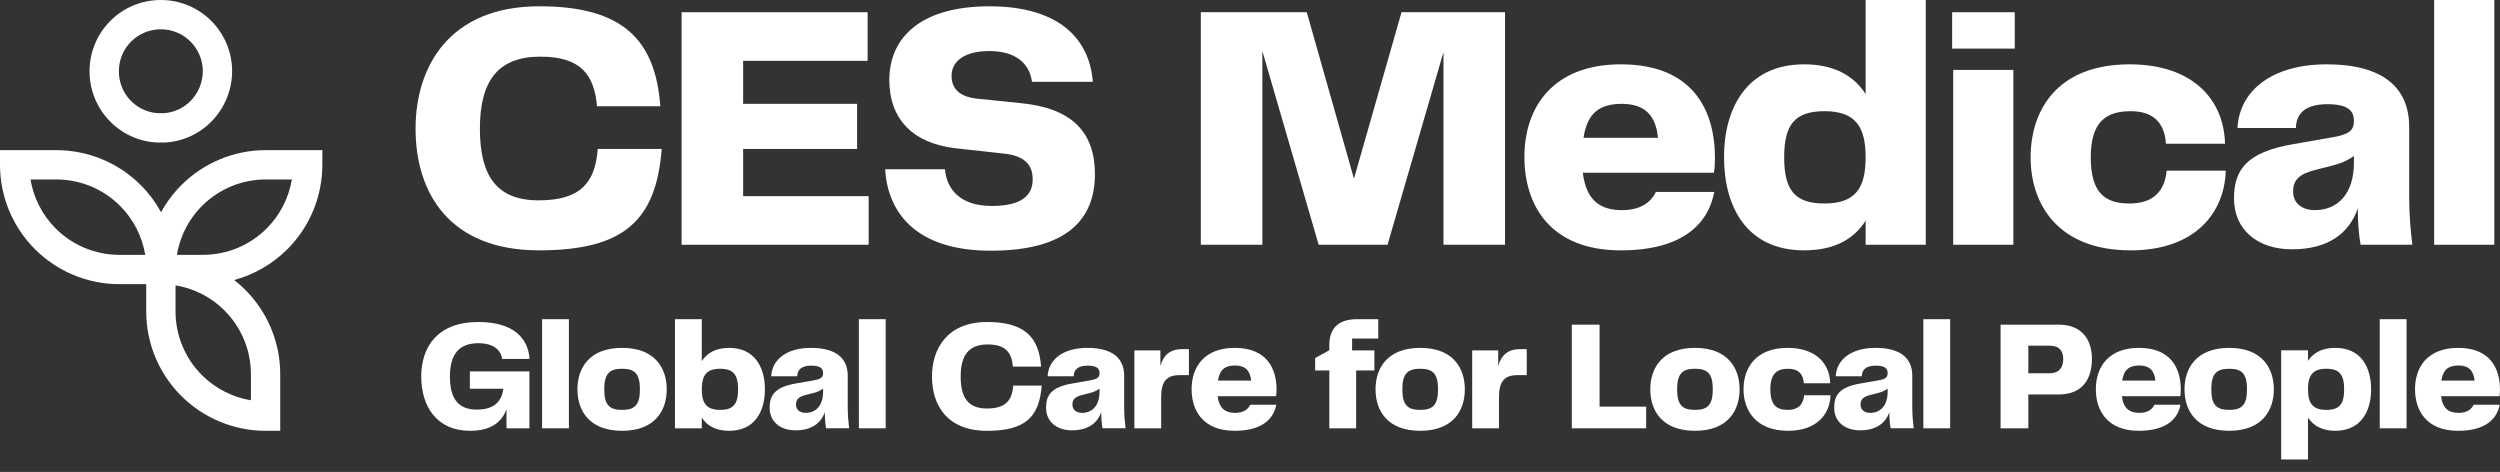 <svg width="196" height="37" viewBox="0 0 196 37" fill="none" xmlns="http://www.w3.org/2000/svg">
<rect x="0" y="0" width="196" height="37" fill="#333333" stroke="none"/>
<path fill-rule="evenodd" clip-rule="evenodd" d="M9.319 5.589C9.319 3.762 10.783 2.297 12.61 2.297C14.432 2.297 15.899 3.774 15.901 5.585C15.886 7.361 14.516 8.785 12.812 8.877C12.675 8.864 12.533 8.864 12.396 8.877C10.677 8.771 9.319 7.351 9.319 5.589ZM12.61 0C9.515 0 7.021 2.493 7.021 5.589C7.021 8.617 9.404 11.069 12.396 11.177C12.465 11.179 12.534 11.176 12.601 11.166C12.666 11.175 12.732 11.179 12.798 11.177C15.806 11.09 18.177 8.61 18.199 5.597L18.199 5.597V5.589C18.199 2.514 15.708 0 12.61 0ZM20.907 17.912C19.583 19.236 17.787 19.98 15.915 19.98H13.87C13.958 19.449 14.107 18.927 14.314 18.427C14.668 17.571 15.188 16.792 15.844 16.137C16.5 15.481 17.278 14.961 18.135 14.606C18.991 14.251 19.909 14.069 20.837 14.069H22.881C22.642 15.515 21.957 16.862 20.907 17.912ZM22.532 19.537C21.366 20.703 19.923 21.53 18.359 21.953C18.664 22.19 18.955 22.447 19.229 22.721C20.098 23.59 20.787 24.622 21.258 25.757C21.728 26.893 21.97 28.11 21.97 29.338V32.626V33.774H20.821C18.339 33.774 15.959 32.788 14.204 31.033C12.449 29.279 11.463 26.898 11.463 24.416L11.463 22.278H9.341L9.338 22.278C6.86 22.273 4.485 21.285 2.734 19.53C0.983 17.776 -5.47761e-06 15.399 0 12.92V11.772H1.149H4.419C6.9 11.772 9.281 12.758 11.036 14.512C11.67 15.147 12.204 15.864 12.627 16.637C13.054 15.858 13.589 15.142 14.22 14.512C15.088 13.643 16.12 12.954 17.256 12.484C18.391 12.013 19.608 11.771 20.837 11.771H24.124H25.272V12.92C25.272 15.402 24.286 17.782 22.532 19.537ZM4.36 17.907C3.313 16.858 2.63 15.513 2.392 14.069H4.419C6.291 14.069 8.087 14.813 9.411 16.137C10.461 17.187 11.146 18.534 11.385 19.981H9.342C7.472 19.976 5.681 19.231 4.36 17.907ZM13.761 24.416C13.761 26.289 14.505 28.085 15.829 29.409C16.879 30.459 18.226 31.144 19.672 31.383V29.338C19.672 28.411 19.49 27.493 19.135 26.637C18.78 25.78 18.26 25.002 17.605 24.346C16.949 23.69 16.171 23.17 15.314 22.816C14.814 22.608 14.293 22.46 13.761 22.372V24.416Z" fill="white"/>
<path d="M190.838 19.189V0H195.553V19.189H190.838Z" fill="white"/>
<path d="M179.697 19.546C176.956 19.546 175.146 17.983 175.146 15.571C175.146 13.378 176.051 11.925 179.834 11.294L182.959 10.746C184.193 10.527 184.549 10.198 184.549 9.485C184.549 8.663 184.056 8.169 182.466 8.169C180.821 8.169 180.026 8.827 179.998 10.033H175.421C175.558 7.128 178.107 5.044 182.411 5.044C186.769 5.044 188.88 6.826 188.88 9.951V15.406C188.88 16.859 188.99 18.065 189.127 19.189H185.07C184.933 18.394 184.85 17.462 184.85 16.338C184.165 18.339 182.466 19.546 179.697 19.546ZM179.779 15.023C179.779 15.982 180.547 16.475 181.479 16.475C183.261 16.475 184.549 15.214 184.549 12.747V12.226C183.864 12.72 183.261 12.884 182.383 13.104L181.616 13.296C180.273 13.624 179.779 14.09 179.779 15.023Z" fill="white"/>
<path d="M159.201 12.336C159.201 8.635 161.285 5.044 166.959 5.044C171.948 5.044 174.36 7.84 174.442 11.267H169.81C169.7 9.65 168.85 8.718 167.041 8.718C165.067 8.718 163.916 9.595 163.916 12.336C163.916 15.077 164.985 15.954 166.959 15.954C168.905 15.954 169.728 14.885 169.865 13.378H174.497C174.415 16.64 172.14 19.628 167.041 19.628C161.367 19.628 159.201 16.037 159.201 12.336Z" fill="white"/>
<path d="M153.131 19.189V5.482H157.846V19.189H153.131ZM153.049 3.81V0.959H157.956V3.81H153.049Z" fill="white"/>
<path d="M141.442 5.044C143.772 5.044 145.334 5.921 146.266 7.374V0H150.981V19.189H146.266V17.297C145.334 18.777 143.772 19.627 141.442 19.627C136.946 19.627 135.164 16.228 135.164 12.308C135.164 8.498 136.946 5.044 141.442 5.044ZM139.879 12.336C139.879 14.885 140.701 15.954 143.031 15.954C145.444 15.954 146.266 14.775 146.266 12.336C146.266 9.896 145.444 8.717 143.031 8.717C140.701 8.717 139.879 9.786 139.879 12.336Z" fill="white"/>
<path d="M127.079 19.628C121.515 19.628 119.514 16.064 119.514 12.309C119.514 8.334 121.816 5.044 127.079 5.044C132.672 5.044 134.453 8.581 134.453 12.391C134.453 12.829 134.426 13.241 134.371 13.542H124.092C124.366 15.735 125.462 16.475 127.189 16.475C128.587 16.475 129.437 15.872 129.821 15.05H134.399C133.96 17.407 132.069 19.628 127.079 19.628ZM124.146 10.801H129.985C129.821 9.074 128.971 8.142 127.162 8.142C125.435 8.142 124.448 8.827 124.146 10.801Z" fill="white"/>
<path d="M117.993 0.959V19.189H113.169V4.084L108.783 19.189H103.383L98.969 4.002V19.189H94.144V0.959H102.45L106.151 14.008L109.879 0.959H117.993Z" fill="white"/>
<path d="M74.082 13.268C74.219 14.775 75.206 16.146 77.755 16.146C80.085 16.146 80.963 15.324 80.963 14.063C80.963 12.857 80.25 12.254 78.879 12.062L74.904 11.623C71.615 11.239 69.724 9.375 69.724 6.278C69.724 2.851 72.3 0.494 77.563 0.494C83.183 0.494 85.431 3.18 85.677 6.415H80.908C80.716 4.962 79.619 4.002 77.563 4.002C75.699 4.002 74.603 4.742 74.603 5.949C74.603 6.881 75.151 7.566 76.549 7.73L80.031 8.087C84.033 8.471 85.842 10.362 85.842 13.652C85.842 17.242 83.594 19.655 77.673 19.655C71.67 19.655 69.586 16.53 69.394 13.268H74.082Z" fill="white"/>
<path d="M58.262 11.678V15.378H68.103V19.189H53.438V0.959H68.021V4.77H58.262V8.141H67.198V11.678H58.262Z" fill="white"/>
<path d="M42.257 19.627C35.212 19.627 32.58 15.104 32.58 10.088C32.58 5.208 35.239 0.493 42.284 0.493C48.808 0.493 51.385 3.098 51.769 8.333H46.807C46.588 5.866 45.546 4.441 42.366 4.441C39.049 4.441 37.624 6.332 37.624 10.088C37.624 13.789 38.94 15.707 42.229 15.707C45.491 15.707 46.67 14.337 46.862 11.678H51.878C51.44 17.27 48.945 19.627 42.257 19.627Z" fill="white"/>
<path d="M192.711 33.774C190.23 33.774 189.338 32.185 189.338 30.511C189.338 28.739 190.364 27.273 192.711 27.273C195.204 27.273 195.998 28.849 195.998 30.548C195.998 30.744 195.986 30.927 195.961 31.061H191.379C191.501 32.039 191.99 32.369 192.76 32.369C193.383 32.369 193.762 32.1 193.933 31.733H195.973C195.778 32.784 194.935 33.774 192.711 33.774ZM191.403 29.839H194.006C193.933 29.069 193.554 28.654 192.747 28.654C191.977 28.654 191.537 28.959 191.403 29.839Z" fill="white"/>
<path d="M186.572 33.579V25.025H188.674V33.579H186.572Z" fill="white"/>
<path d="M183.084 33.774C182.058 33.774 181.373 33.383 180.946 32.735V36.022H178.844V27.468H180.946V28.287C181.373 27.652 182.058 27.273 183.084 27.273C185.1 27.273 185.895 28.776 185.895 30.536C185.895 32.234 185.1 33.774 183.084 33.774ZM180.946 30.523C180.946 31.611 181.312 32.136 182.388 32.136C183.426 32.136 183.781 31.66 183.781 30.523C183.781 29.387 183.426 28.91 182.388 28.91C181.312 28.91 180.946 29.436 180.946 30.523Z" fill="white"/>
<path d="M174.773 33.774C172.17 33.774 171.266 32.173 171.266 30.523C171.266 28.886 172.17 27.273 174.773 27.273C177.363 27.273 178.268 28.886 178.268 30.523C178.268 32.161 177.363 33.774 174.773 33.774ZM173.367 30.523C173.367 31.745 173.771 32.136 174.773 32.136C175.763 32.136 176.166 31.745 176.166 30.523C176.166 29.302 175.763 28.91 174.773 28.91C173.771 28.91 173.367 29.302 173.367 30.523Z" fill="white"/>
<path d="M167.687 33.774C165.207 33.774 164.314 32.185 164.314 30.511C164.314 28.739 165.341 27.273 167.687 27.273C170.18 27.273 170.974 28.849 170.974 30.548C170.974 30.744 170.962 30.927 170.938 31.061H166.355C166.477 32.039 166.966 32.369 167.736 32.369C168.359 32.369 168.738 32.1 168.909 31.733H170.95C170.754 32.784 169.911 33.774 167.687 33.774ZM166.38 29.839H168.983C168.909 29.069 168.53 28.654 167.724 28.654C166.954 28.654 166.514 28.959 166.38 29.839Z" fill="white"/>
<path d="M161.392 25.453C163.261 25.453 164.007 26.663 164.007 28.141C164.007 29.718 163.261 30.927 161.392 30.927H159.021V33.579H156.846V25.453H161.392ZM159.021 29.265H160.671C161.453 29.265 161.758 28.789 161.758 28.153C161.758 27.53 161.465 27.102 160.695 27.102H159.021V29.265Z" fill="white"/>
<path d="M150.791 33.579V25.025H152.893V33.579H150.791Z" fill="white"/>
<path d="M145.829 33.737C144.607 33.737 143.801 33.041 143.801 31.965C143.801 30.988 144.204 30.34 145.89 30.059L147.283 29.815C147.833 29.717 147.992 29.57 147.992 29.253C147.992 28.886 147.772 28.666 147.064 28.666C146.33 28.666 145.976 28.959 145.964 29.497H143.923C143.984 28.202 145.121 27.273 147.039 27.273C148.982 27.273 149.923 28.067 149.923 29.46V31.892C149.923 32.54 149.972 33.077 150.033 33.578H148.224C148.163 33.224 148.127 32.809 148.127 32.308C147.821 33.2 147.064 33.737 145.829 33.737ZM145.866 31.721C145.866 32.149 146.208 32.369 146.624 32.369C147.418 32.369 147.992 31.807 147.992 30.707V30.475C147.687 30.695 147.418 30.768 147.027 30.866L146.685 30.951C146.086 31.098 145.866 31.306 145.866 31.721Z" fill="white"/>
<path d="M136.693 30.523C136.693 28.874 137.622 27.273 140.152 27.273C142.376 27.273 143.451 28.519 143.488 30.047H141.423C141.374 29.326 140.995 28.91 140.188 28.91C139.308 28.91 138.795 29.302 138.795 30.523C138.795 31.745 139.272 32.136 140.152 32.136C141.019 32.136 141.386 31.66 141.447 30.988H143.512C143.475 32.442 142.461 33.774 140.188 33.774C137.659 33.774 136.693 32.173 136.693 30.523Z" fill="white"/>
<path d="M132.89 33.774C130.287 33.774 129.383 32.173 129.383 30.523C129.383 28.886 130.287 27.273 132.89 27.273C135.481 27.273 136.385 28.886 136.385 30.523C136.385 32.161 135.481 33.774 132.89 33.774ZM131.485 30.523C131.485 31.745 131.888 32.136 132.89 32.136C133.88 32.136 134.283 31.745 134.283 30.523C134.283 29.302 133.88 28.91 132.89 28.91C131.888 28.91 131.485 29.302 131.485 30.523Z" fill="white"/>
<path d="M123.23 33.579V25.453H125.406V31.881H129.059V33.579H123.23Z" fill="white"/>
<path d="M115.42 33.579V27.469H117.461V28.691C117.705 27.848 118.206 27.371 119.184 27.371H119.697V29.412H118.952C117.949 29.412 117.522 29.901 117.522 31.135V33.579H115.42Z" fill="white"/>
<path d="M111.349 33.774C108.746 33.774 107.842 32.173 107.842 30.523C107.842 28.886 108.746 27.273 111.349 27.273C113.94 27.273 114.844 28.886 114.844 30.523C114.844 32.161 113.94 33.774 111.349 33.774ZM109.944 30.523C109.944 31.745 110.347 32.136 111.349 32.136C112.339 32.136 112.742 31.745 112.742 30.523C112.742 29.302 112.339 28.91 111.349 28.91C110.347 28.91 109.944 29.302 109.944 30.523Z" fill="white"/>
<path d="M104.219 33.579V29.045H103.107V28.068L104.219 27.457V27.053C104.219 25.831 104.843 25.025 106.382 25.025H108.057V26.54H106.004V27.469H107.751V29.045H106.321V33.579H104.219Z" fill="white"/>
<path d="M96.795 33.774C94.314 33.774 93.422 32.185 93.422 30.511C93.422 28.739 94.448 27.273 96.795 27.273C99.287 27.273 100.082 28.849 100.082 30.548C100.082 30.744 100.07 30.927 100.045 31.061H95.463C95.585 32.039 96.074 32.369 96.844 32.369C97.467 32.369 97.846 32.1 98.017 31.733H100.057C99.862 32.784 99.019 33.774 96.795 33.774ZM95.487 29.839H98.09C98.017 29.069 97.638 28.654 96.831 28.654C96.061 28.654 95.621 28.959 95.487 29.839Z" fill="white"/>
<path d="M88.934 33.579V27.469H90.974V28.691C91.219 27.848 91.72 27.371 92.697 27.371H93.211V29.412H92.465C91.463 29.412 91.035 29.901 91.035 31.135V33.579H88.934Z" fill="white"/>
<path d="M84.04 33.737C82.818 33.737 82.012 33.041 82.012 31.965C82.012 30.988 82.415 30.34 84.101 30.059L85.494 29.815C86.044 29.717 86.203 29.57 86.203 29.253C86.203 28.886 85.983 28.666 85.275 28.666C84.541 28.666 84.187 28.959 84.175 29.497H82.134C82.195 28.202 83.332 27.273 85.25 27.273C87.193 27.273 88.134 28.067 88.134 29.46V31.892C88.134 32.54 88.183 33.077 88.244 33.578H86.435C86.374 33.224 86.338 32.809 86.338 32.308C86.032 33.2 85.275 33.737 84.04 33.737ZM84.077 31.721C84.077 32.149 84.419 32.369 84.835 32.369C85.629 32.369 86.203 31.807 86.203 30.707V30.475C85.898 30.695 85.629 30.768 85.238 30.866L84.896 30.951C84.297 31.098 84.077 31.306 84.077 31.721Z" fill="white"/>
<path d="M77.382 33.775C74.242 33.775 73.068 31.758 73.068 29.522C73.068 27.347 74.254 25.245 77.394 25.245C80.303 25.245 81.451 26.406 81.622 28.74H79.411C79.313 27.64 78.848 27.005 77.431 27.005C75.952 27.005 75.317 27.848 75.317 29.522C75.317 31.172 75.903 32.027 77.37 32.027C78.824 32.027 79.35 31.416 79.435 30.231H81.671C81.476 32.724 80.364 33.775 77.382 33.775Z" fill="white"/>
<path d="M67.336 33.579V25.025H69.438V33.579H67.336Z" fill="white"/>
<path d="M62.368 33.737C61.146 33.737 60.34 33.041 60.34 31.965C60.34 30.988 60.743 30.34 62.429 30.059L63.823 29.815C64.373 29.717 64.531 29.57 64.531 29.253C64.531 28.886 64.311 28.666 63.603 28.666C62.869 28.666 62.515 28.959 62.503 29.497H60.462C60.523 28.202 61.66 27.273 63.578 27.273C65.521 27.273 66.462 28.067 66.462 29.46V31.892C66.462 32.54 66.511 33.077 66.572 33.578H64.763C64.702 33.224 64.666 32.809 64.666 32.308C64.36 33.2 63.603 33.737 62.368 33.737ZM62.405 31.721C62.405 32.149 62.747 32.369 63.163 32.369C63.957 32.369 64.531 31.807 64.531 30.707V30.475C64.226 30.695 63.957 30.768 63.566 30.866L63.224 30.951C62.625 31.098 62.405 31.306 62.405 31.721Z" fill="white"/>
<path d="M57.17 27.273C59.175 27.273 59.969 28.813 59.969 30.512C59.969 32.259 59.175 33.774 57.17 33.774C56.132 33.774 55.435 33.395 55.02 32.736V33.579H52.918V25.025H55.02V28.312C55.435 27.664 56.132 27.273 57.17 27.273ZM55.02 30.524C55.02 31.611 55.386 32.137 56.462 32.137C57.501 32.137 57.867 31.66 57.867 30.524C57.867 29.387 57.501 28.911 56.462 28.911C55.386 28.911 55.02 29.436 55.02 30.524Z" fill="white"/>
<path d="M48.777 33.774C46.174 33.774 45.27 32.173 45.27 30.523C45.27 28.886 46.174 27.273 48.777 27.273C51.367 27.273 52.272 28.886 52.272 30.523C52.272 32.161 51.367 33.774 48.777 33.774ZM47.371 30.523C47.371 31.745 47.775 32.136 48.777 32.136C49.767 32.136 50.17 31.745 50.17 30.523C50.17 29.302 49.767 28.91 48.777 28.91C47.775 28.91 47.371 29.302 47.371 30.523Z" fill="white"/>
<path d="M42.5 33.579V25.025H44.602V33.579H42.5Z" fill="white"/>
<path d="M36.862 33.774C34.211 33.774 33.025 31.831 33.025 29.522C33.025 27.163 34.333 25.245 37.498 25.245C40.309 25.245 41.408 26.552 41.518 28.141H39.368C39.27 27.432 38.671 26.907 37.51 26.907C36.056 26.907 35.274 27.689 35.274 29.522C35.274 31.245 35.922 32.112 37.376 32.112C38.842 32.112 39.331 31.392 39.465 30.475H36.838V29.119H41.506V33.579H39.71V32.088C39.392 32.956 38.647 33.774 36.862 33.774Z" fill="white"/>
</svg>
